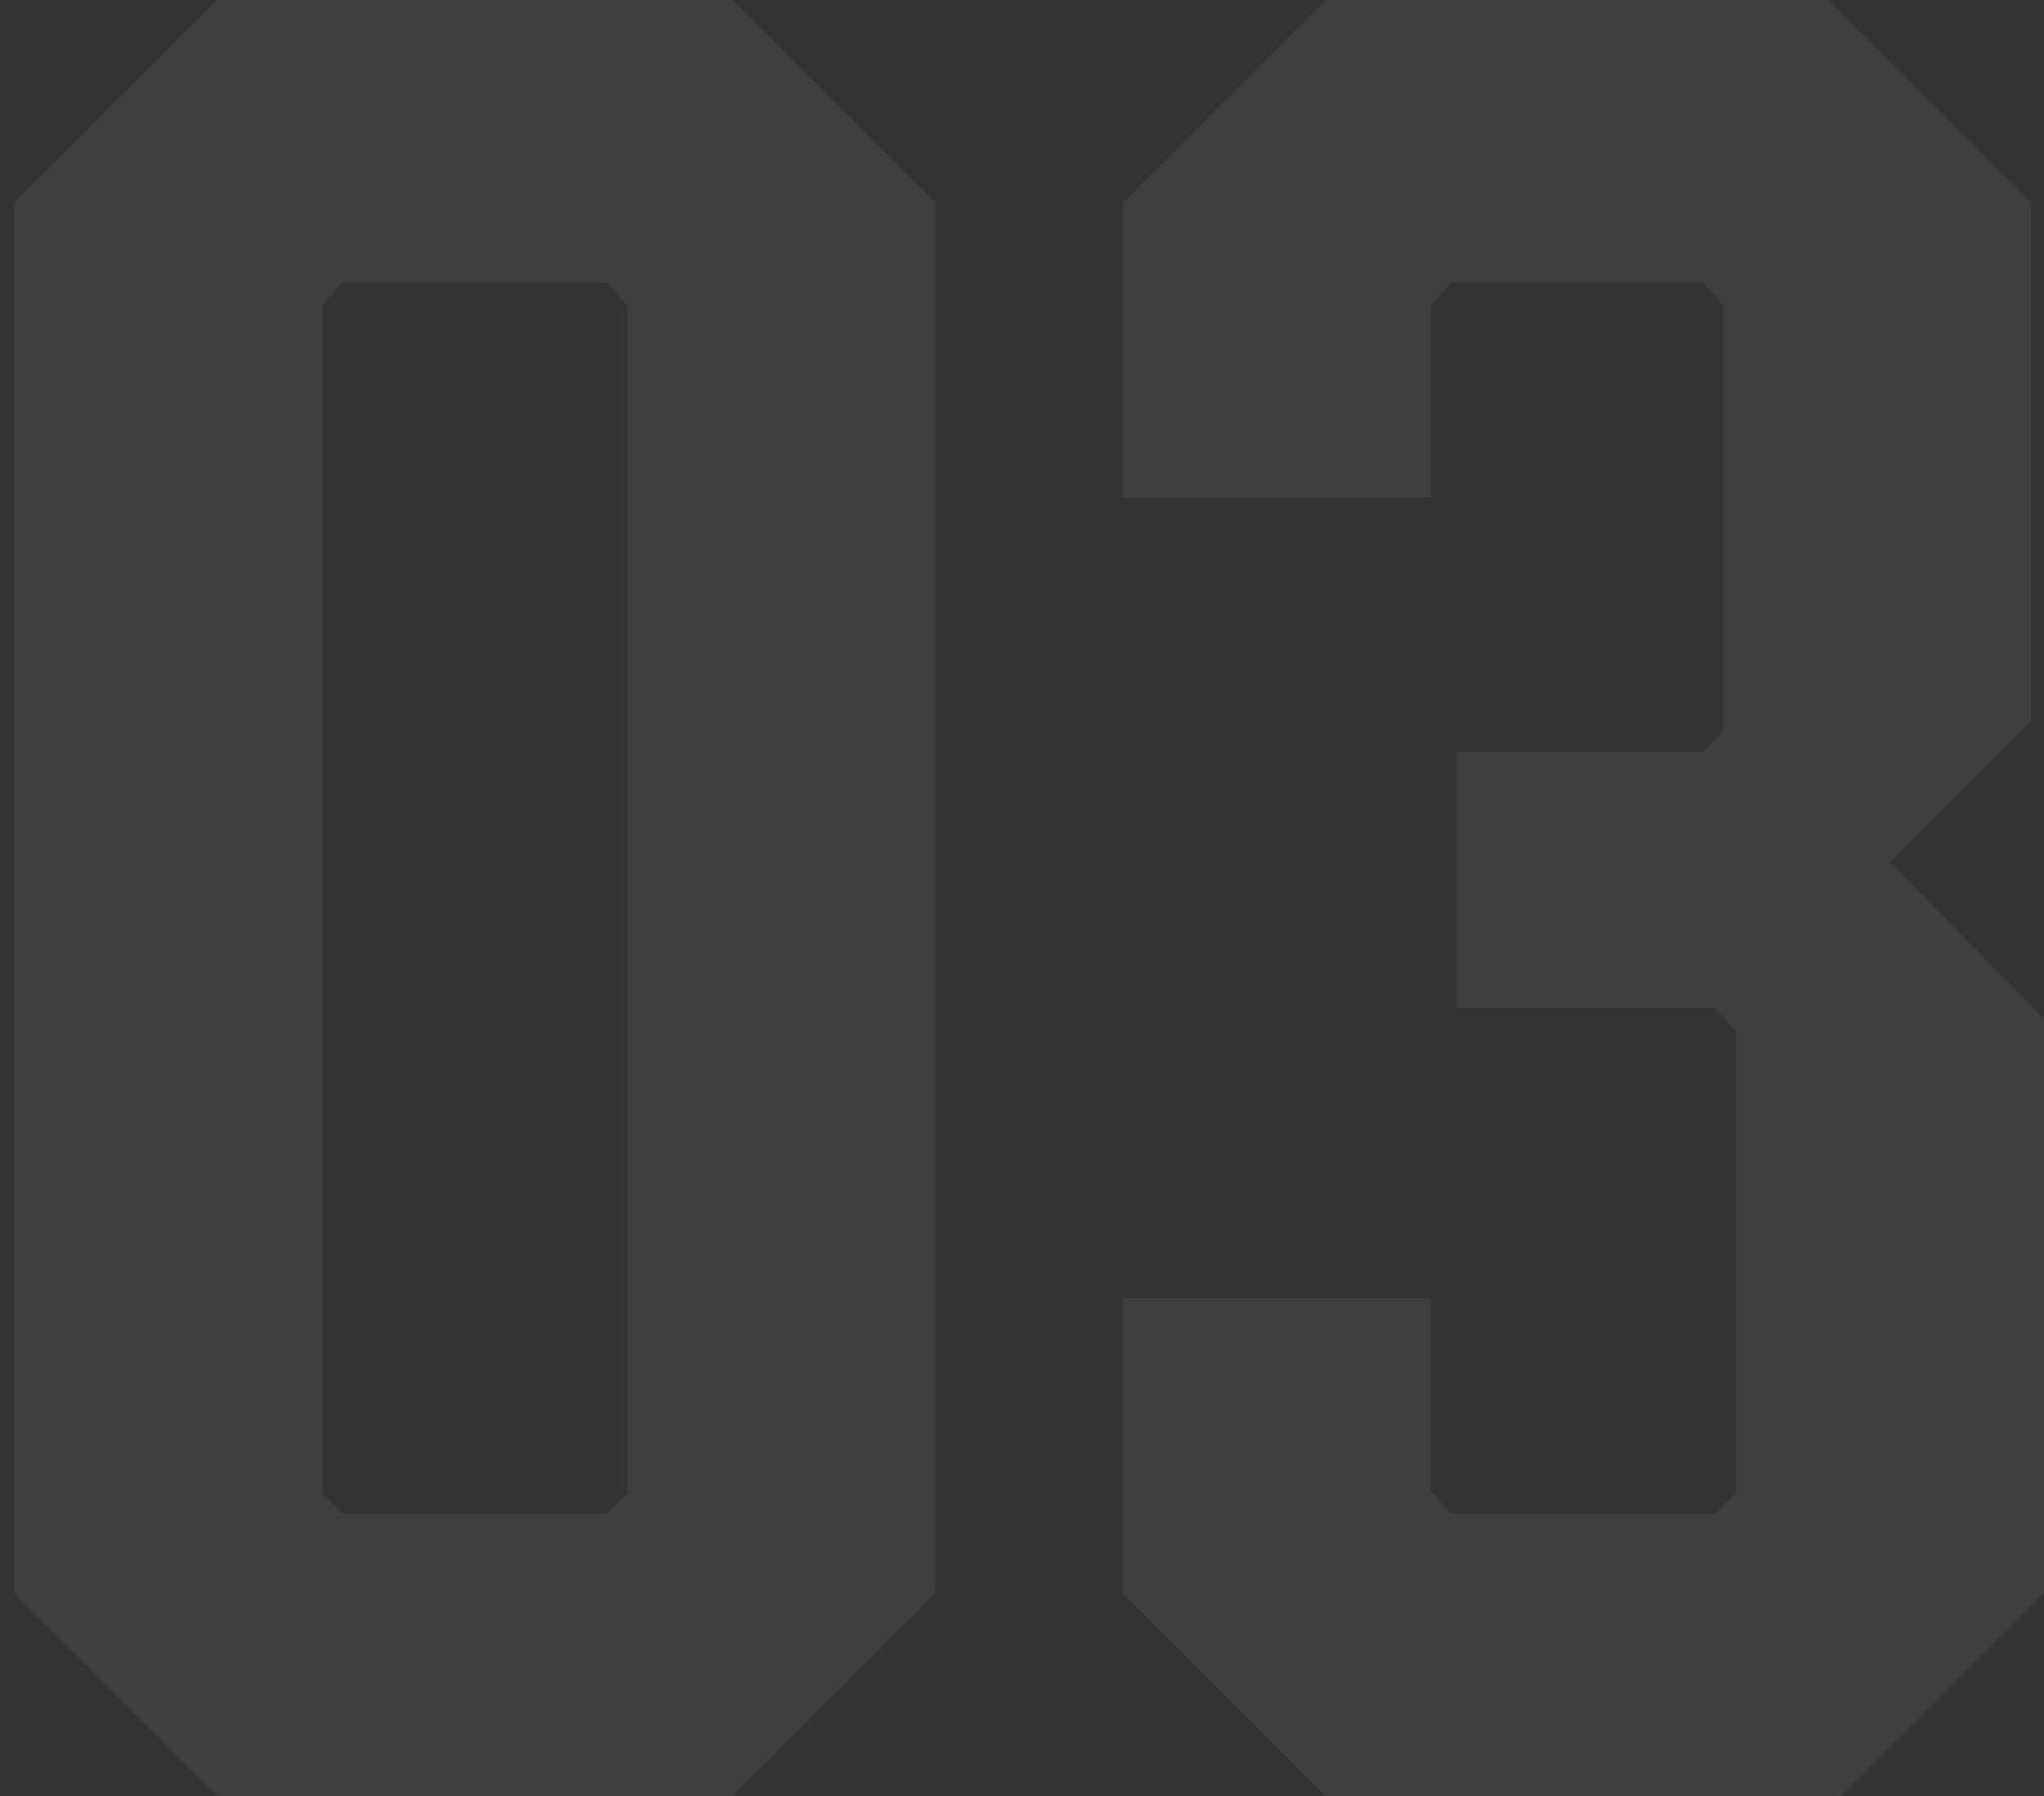 <svg xmlns="http://www.w3.org/2000/svg" width="132" height="116" viewBox="0 0 132 116" fill="none"><rect x="0" y="0" width="132" height="116" fill="#333333" stroke="none"/><g opacity="0.06"><path d="M47.323 0L60.414 13.091V102.909L47.323 116H14.014L0.923 102.909V13.091L14.014 0H47.323ZM40.528 96.446V19.72L39.203 18.229H22.134L20.808 19.72V96.446L22.134 97.771H39.203L40.528 96.446Z" fill="white"></path><path d="M122.057 55.68L132 65.789V102.909L118.909 116H85.6L72.509 102.909V83.851H92.394V96.28L93.72 97.771H110.789L112.114 96.446V66.617L110.789 65.126H94.051V48.554H109.96L111.286 47.229V19.72L109.96 18.229H93.72L92.394 19.72V32.149H72.509V13.091L85.6 0H118.08L131.171 13.091V46.566L122.057 55.68Z" fill="white"></path></g></svg>
